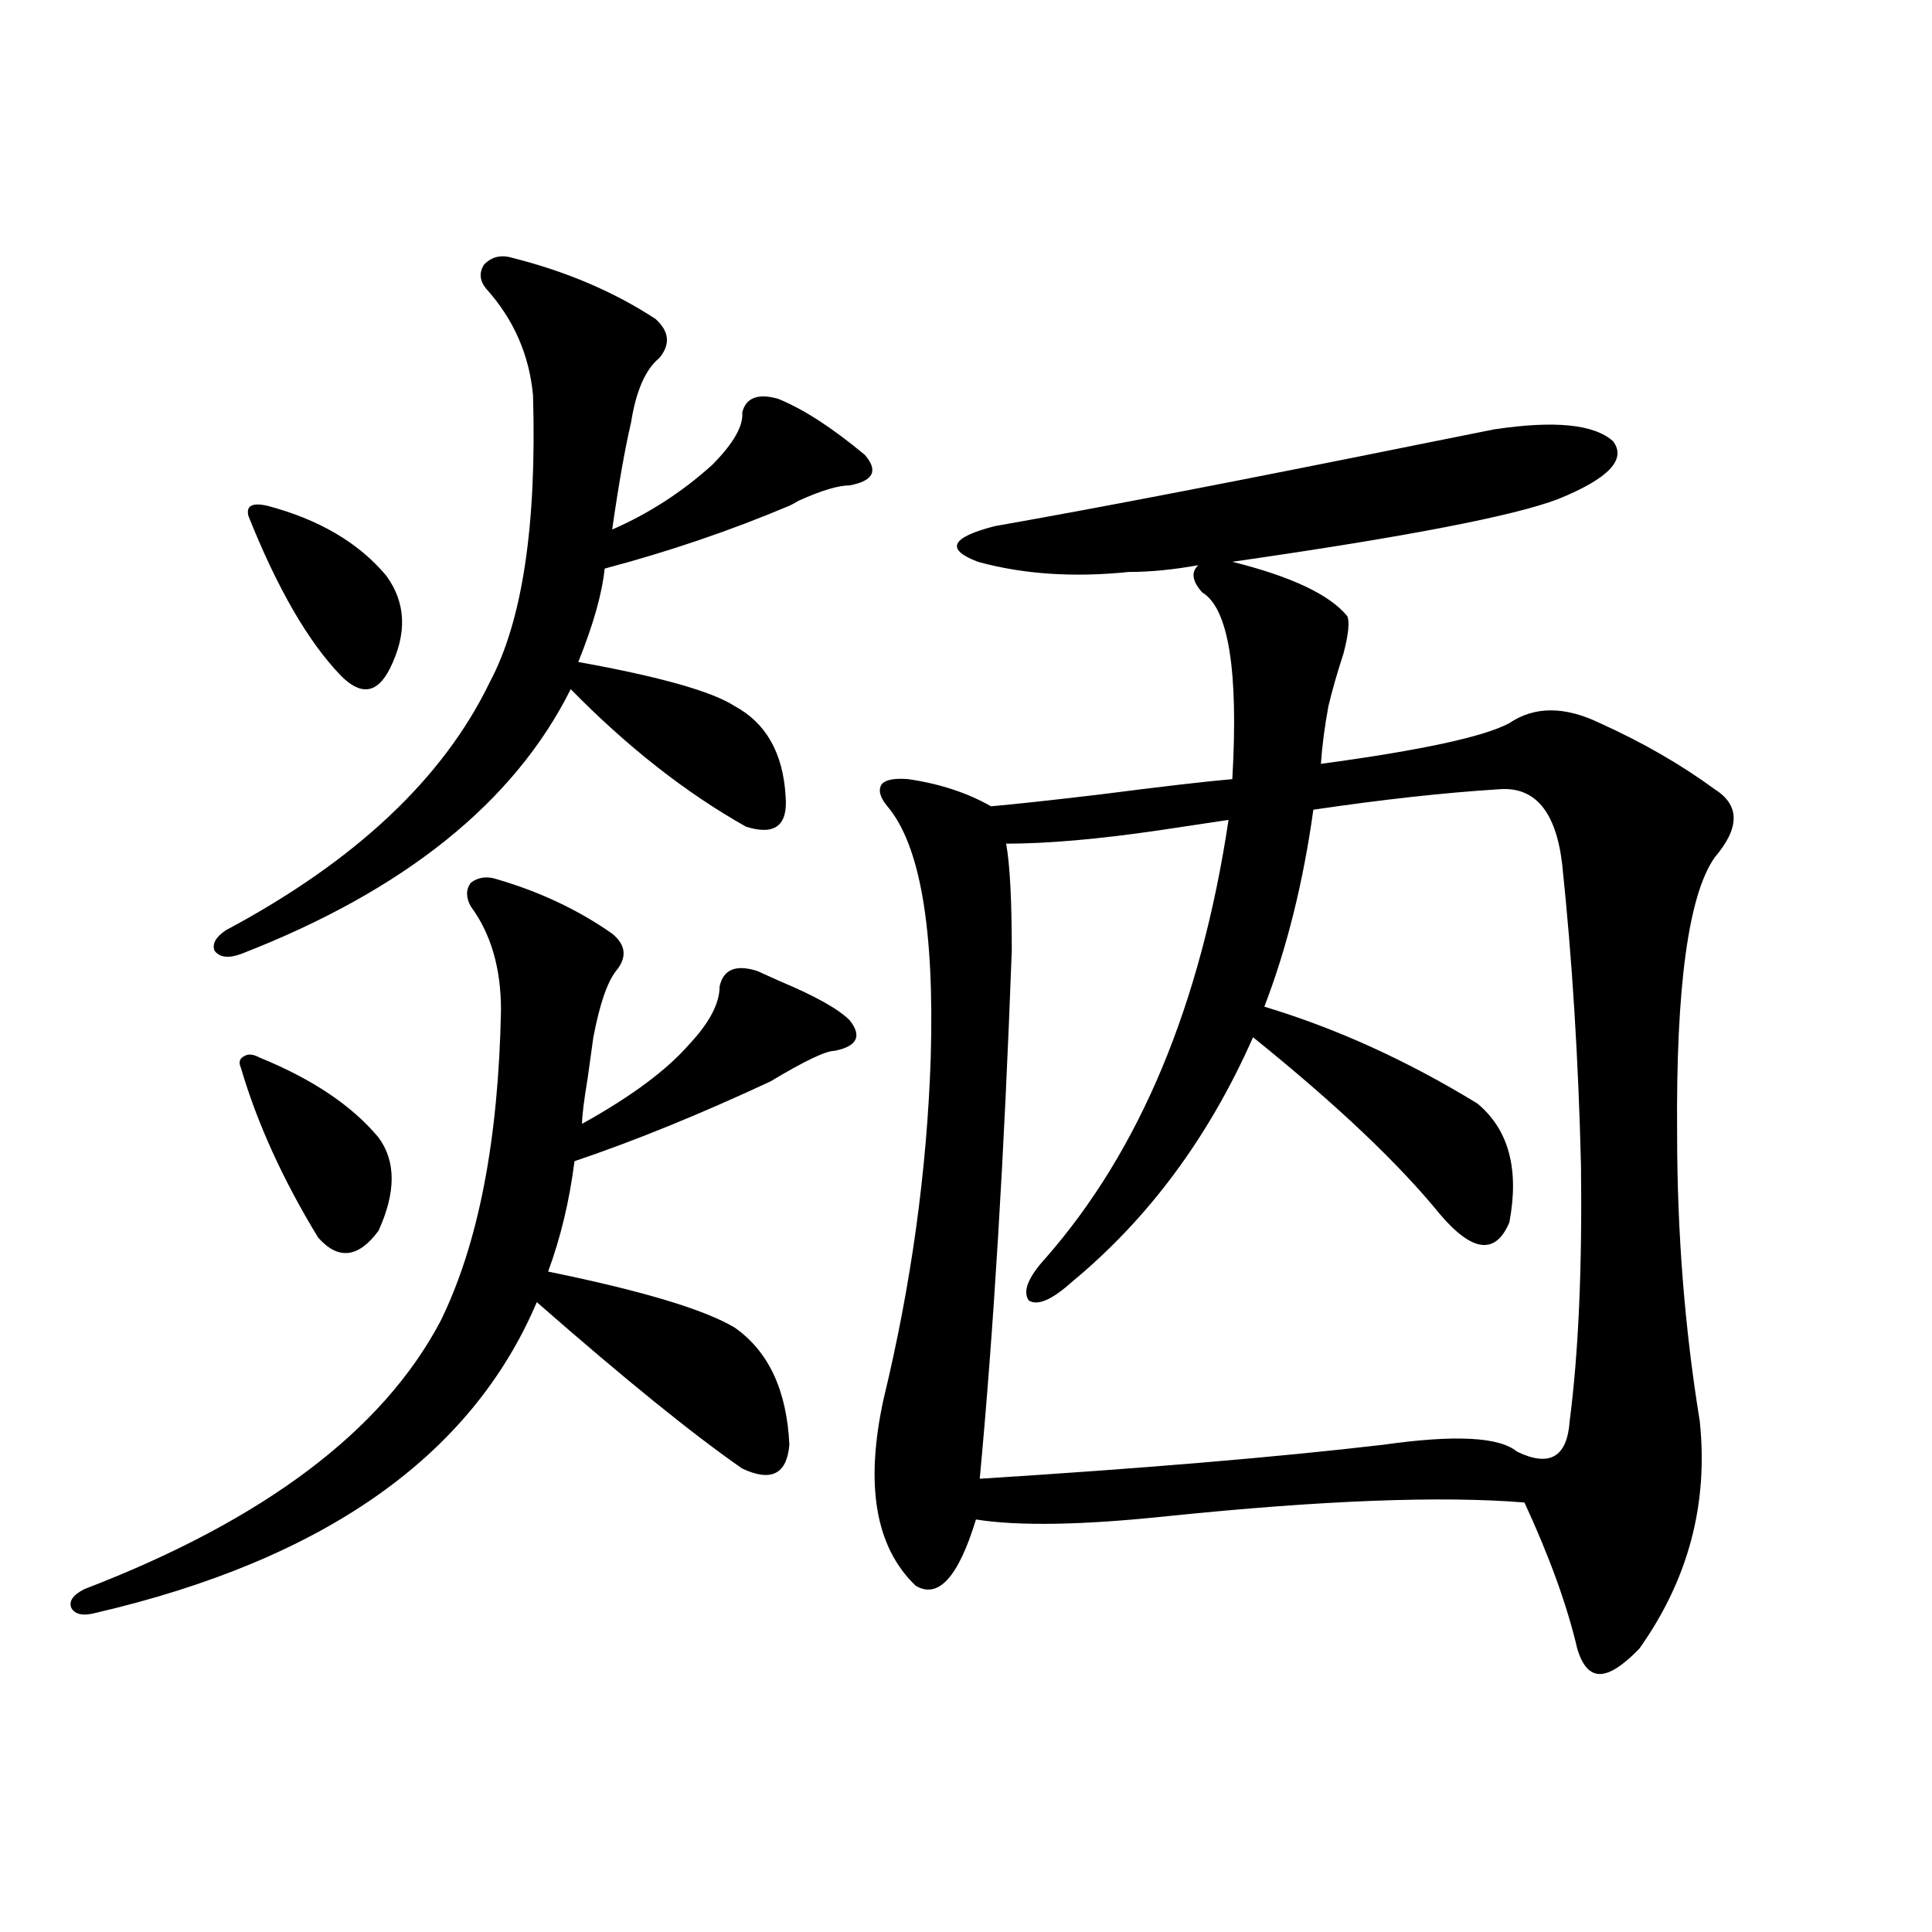 <?xml version="1.0" encoding="utf-8"?>
<!-- Generator: Adobe Illustrator 16.0.0, SVG Export Plug-In . SVG Version: 6.00 Build 0)  -->
<!DOCTYPE svg PUBLIC "-//W3C//DTD SVG 1.1//EN" "http://www.w3.org/Graphics/SVG/1.1/DTD/svg11.dtd">
<svg version="1.1" id="图层_1" xmlns="http://www.w3.org/2000/svg" xmlns:xlink="http://www.w3.org/1999/xlink" x="0px" y="0px"
	 width="1000px" height="1000px" viewBox="0 0 1000 1000" enable-background="new 0 0 1000 1000" xml:space="preserve">
<path d="M257.359,455.137c22.104,6.454,41.95,15.82,59.511,28.125c7.149,5.864,7.805,12.305,1.951,19.336
	c-4.558,5.864-8.46,17.29-11.707,34.277c-0.655,4.696-1.631,11.728-2.927,21.094c-1.951,11.728-2.927,19.638-2.927,23.73
	c25.365-14.063,43.901-27.823,55.608-41.309c10.396-11.124,15.609-21.094,15.609-29.883c1.951-8.789,8.445-11.426,19.512-7.91
	c2.592,1.181,6.494,2.938,11.707,5.273c18.201,7.622,30.243,14.364,36.097,20.215c6.494,8.212,3.902,13.485-7.805,15.82
	c-4.558,0-15.609,5.273-33.17,15.82c-36.432,17.001-70.242,30.762-101.461,41.309c-2.606,20.517-7.164,39.551-13.658,57.129
	c48.779,9.97,80.974,19.638,96.583,29.004c17.561,12.305,26.981,32.52,28.292,60.645c-1.311,15.243-9.436,19.336-24.39,12.305
	c-25.365-17.578-60.821-46.28-106.339-86.133C244.021,753.677,167.926,807.29,49.56,834.824c-6.509,1.758-10.731,0.879-12.683-2.637
	c-1.311-3.516,0.976-6.743,6.829-9.668c93.001-35.733,154.463-82.026,184.386-138.867c19.512-39.839,29.908-93.452,31.219-160.84
	c0-21.671-5.213-39.551-15.609-53.613c-2.606-4.683-2.606-8.789,0-12.305C247.604,453.97,252.146,453.379,257.359,455.137z
	 M265.164,133.457c27.957,7.031,52.682,17.578,74.145,31.641c7.149,6.454,7.805,13.184,1.951,20.215
	c-7.164,5.864-12.042,17.001-14.634,33.398c-3.262,14.063-6.509,32.52-9.756,55.371c18.856-8.198,36.097-19.336,51.706-33.398
	c11.052-11.124,16.25-20.215,15.609-27.246c1.951-7.608,8.125-9.956,18.536-7.031c13.003,5.273,27.957,14.941,44.877,29.004
	c7.149,8.212,4.543,13.485-7.805,15.82c-5.854,0-14.634,2.637-26.341,7.91c-1.951,1.181-3.582,2.06-4.878,2.637
	c-30.578,12.896-62.438,23.73-95.607,32.52c-1.311,12.896-5.854,29.004-13.658,48.34c42.271,7.622,69.267,15.243,80.974,22.852
	c16.25,8.789,25.03,24.321,26.341,46.582c1.296,15.243-5.533,20.517-20.487,15.82c-31.219-17.578-61.462-41.309-90.729-71.191
	c-29.268,58.599-86.187,104.302-170.728,137.109c-6.509,2.349-11.066,1.758-13.658-1.758c-1.311-3.516,0.641-7.031,5.854-10.547
	c66.98-35.733,112.513-78.511,136.582-128.32c16.905-31.641,24.39-81.147,22.438-148.535c-1.951-21.094-10.091-39.551-24.39-55.371
	c-3.262-4.093-3.582-8.198-0.976-12.305C254.433,132.88,259.311,131.699,265.164,133.457z M134.436,547.422
	c27.316,11.138,47.804,24.911,61.462,41.309c9.101,12.305,9.101,28.427,0,48.34c-10.411,14.063-20.822,15.243-31.219,3.516
	c-18.216-29.883-31.554-59.175-39.999-87.891c-1.311-2.925-0.655-4.972,1.951-6.152
	C128.582,545.376,131.174,545.664,134.436,547.422z M138.338,261.777c26.661,7.031,47.148,19.048,61.462,36.035
	c10.396,14.063,11.052,30.185,1.951,48.34c-6.509,12.896-14.969,14.063-25.365,3.516c-16.92-17.578-32.85-45.112-47.804-82.617
	C127.271,261.777,130.533,260.02,138.338,261.777z M781.249,374.277c13.003-8.789,28.612-8.789,46.828,0
	c22.104,9.97,41.95,21.396,59.511,34.277c13.003,8.212,13.003,19.927,0,35.156c-13.658,19.336-20.167,67.099-19.512,143.262
	c0,50.977,3.902,100.497,11.707,148.535c4.543,42.778-5.854,82.04-31.219,117.773c-8.46,8.789-15.289,13.184-20.487,13.184
	c-5.213,0-9.115-4.395-11.707-13.184c-5.213-22.274-14.313-47.461-27.316-75.586c-42.926-3.516-104.388-1.167-184.386,7.031
	c-44.236,4.696-77.406,5.273-99.51,1.758c-9.115,29.883-19.512,41.309-31.219,34.277c-20.822-19.913-26.341-52.144-16.585-96.68
	c14.299-59.175,22.438-118.062,24.39-176.66c1.951-66.797-5.533-110.151-22.438-130.078c-3.902-4.683-4.878-8.487-2.927-11.426
	c1.951-2.335,6.494-3.214,13.658-2.637c16.25,2.349,30.563,7.031,42.926,14.063c13.003-1.167,31.859-3.214,56.584-6.152
	c31.859-4.093,54.633-6.729,68.291-7.91c3.247-56.25-1.951-88.468-15.609-96.68c-5.213-5.851-5.854-10.547-1.951-14.063
	c-13.018,2.349-25.045,3.516-36.097,3.516c-28.627,2.938-54.633,1.181-78.047-5.273c-16.92-6.44-13.993-12.593,8.78-18.457
	c53.322-9.366,127.802-23.73,223.409-43.066c17.561-3.516,29.268-5.851,35.121-7.031c31.219-4.683,51.706-2.637,61.462,6.152
	c7.149,9.38-2.286,19.336-28.292,29.883c-22.773,8.789-79.022,19.638-168.776,32.52c30.563,7.622,50.396,17.001,59.511,28.125
	c1.296,2.938,0.641,9.38-1.951,19.336c-3.262,9.97-5.854,19.048-7.805,27.246c-1.951,10.547-3.262,20.517-3.902,29.883
	C735.717,388.34,768.231,381.309,781.249,374.277z M600.766,429.648c-31.874,4.696-58.535,7.031-79.998,7.031
	c1.951,10.547,2.927,29.004,2.927,55.371c-3.902,106.06-9.436,197.177-16.585,273.34c83.9-5.273,153.487-11.124,208.775-17.578
	c37.072-5.273,60.151-4.093,69.267,3.516c16.905,8.212,26.006,2.938,27.316-15.82c4.543-35.156,6.494-79.102,5.854-131.836
	c-1.311-55.069-4.558-107.227-9.756-156.445c-3.262-27.534-14.313-40.43-33.17-38.672c-27.972,1.758-59.846,5.273-95.607,10.547
	c-5.213,37.505-13.658,71.493-25.365,101.953c37.072,11.138,73.81,27.837,110.241,50.098c16.25,13.485,21.783,33.989,16.585,61.523
	c-7.164,17.001-19.191,15.532-36.097-4.395c-21.463-26.367-53.657-56.827-96.583-91.406
	c-22.773,51.567-53.992,93.755-93.656,126.563c-10.411,9.38-17.896,12.606-22.438,9.668c-3.262-4.683-0.335-12.003,8.78-21.973
	c48.779-55.659,80.318-131.245,94.632-226.758L600.766,429.648z"/>
</svg>
